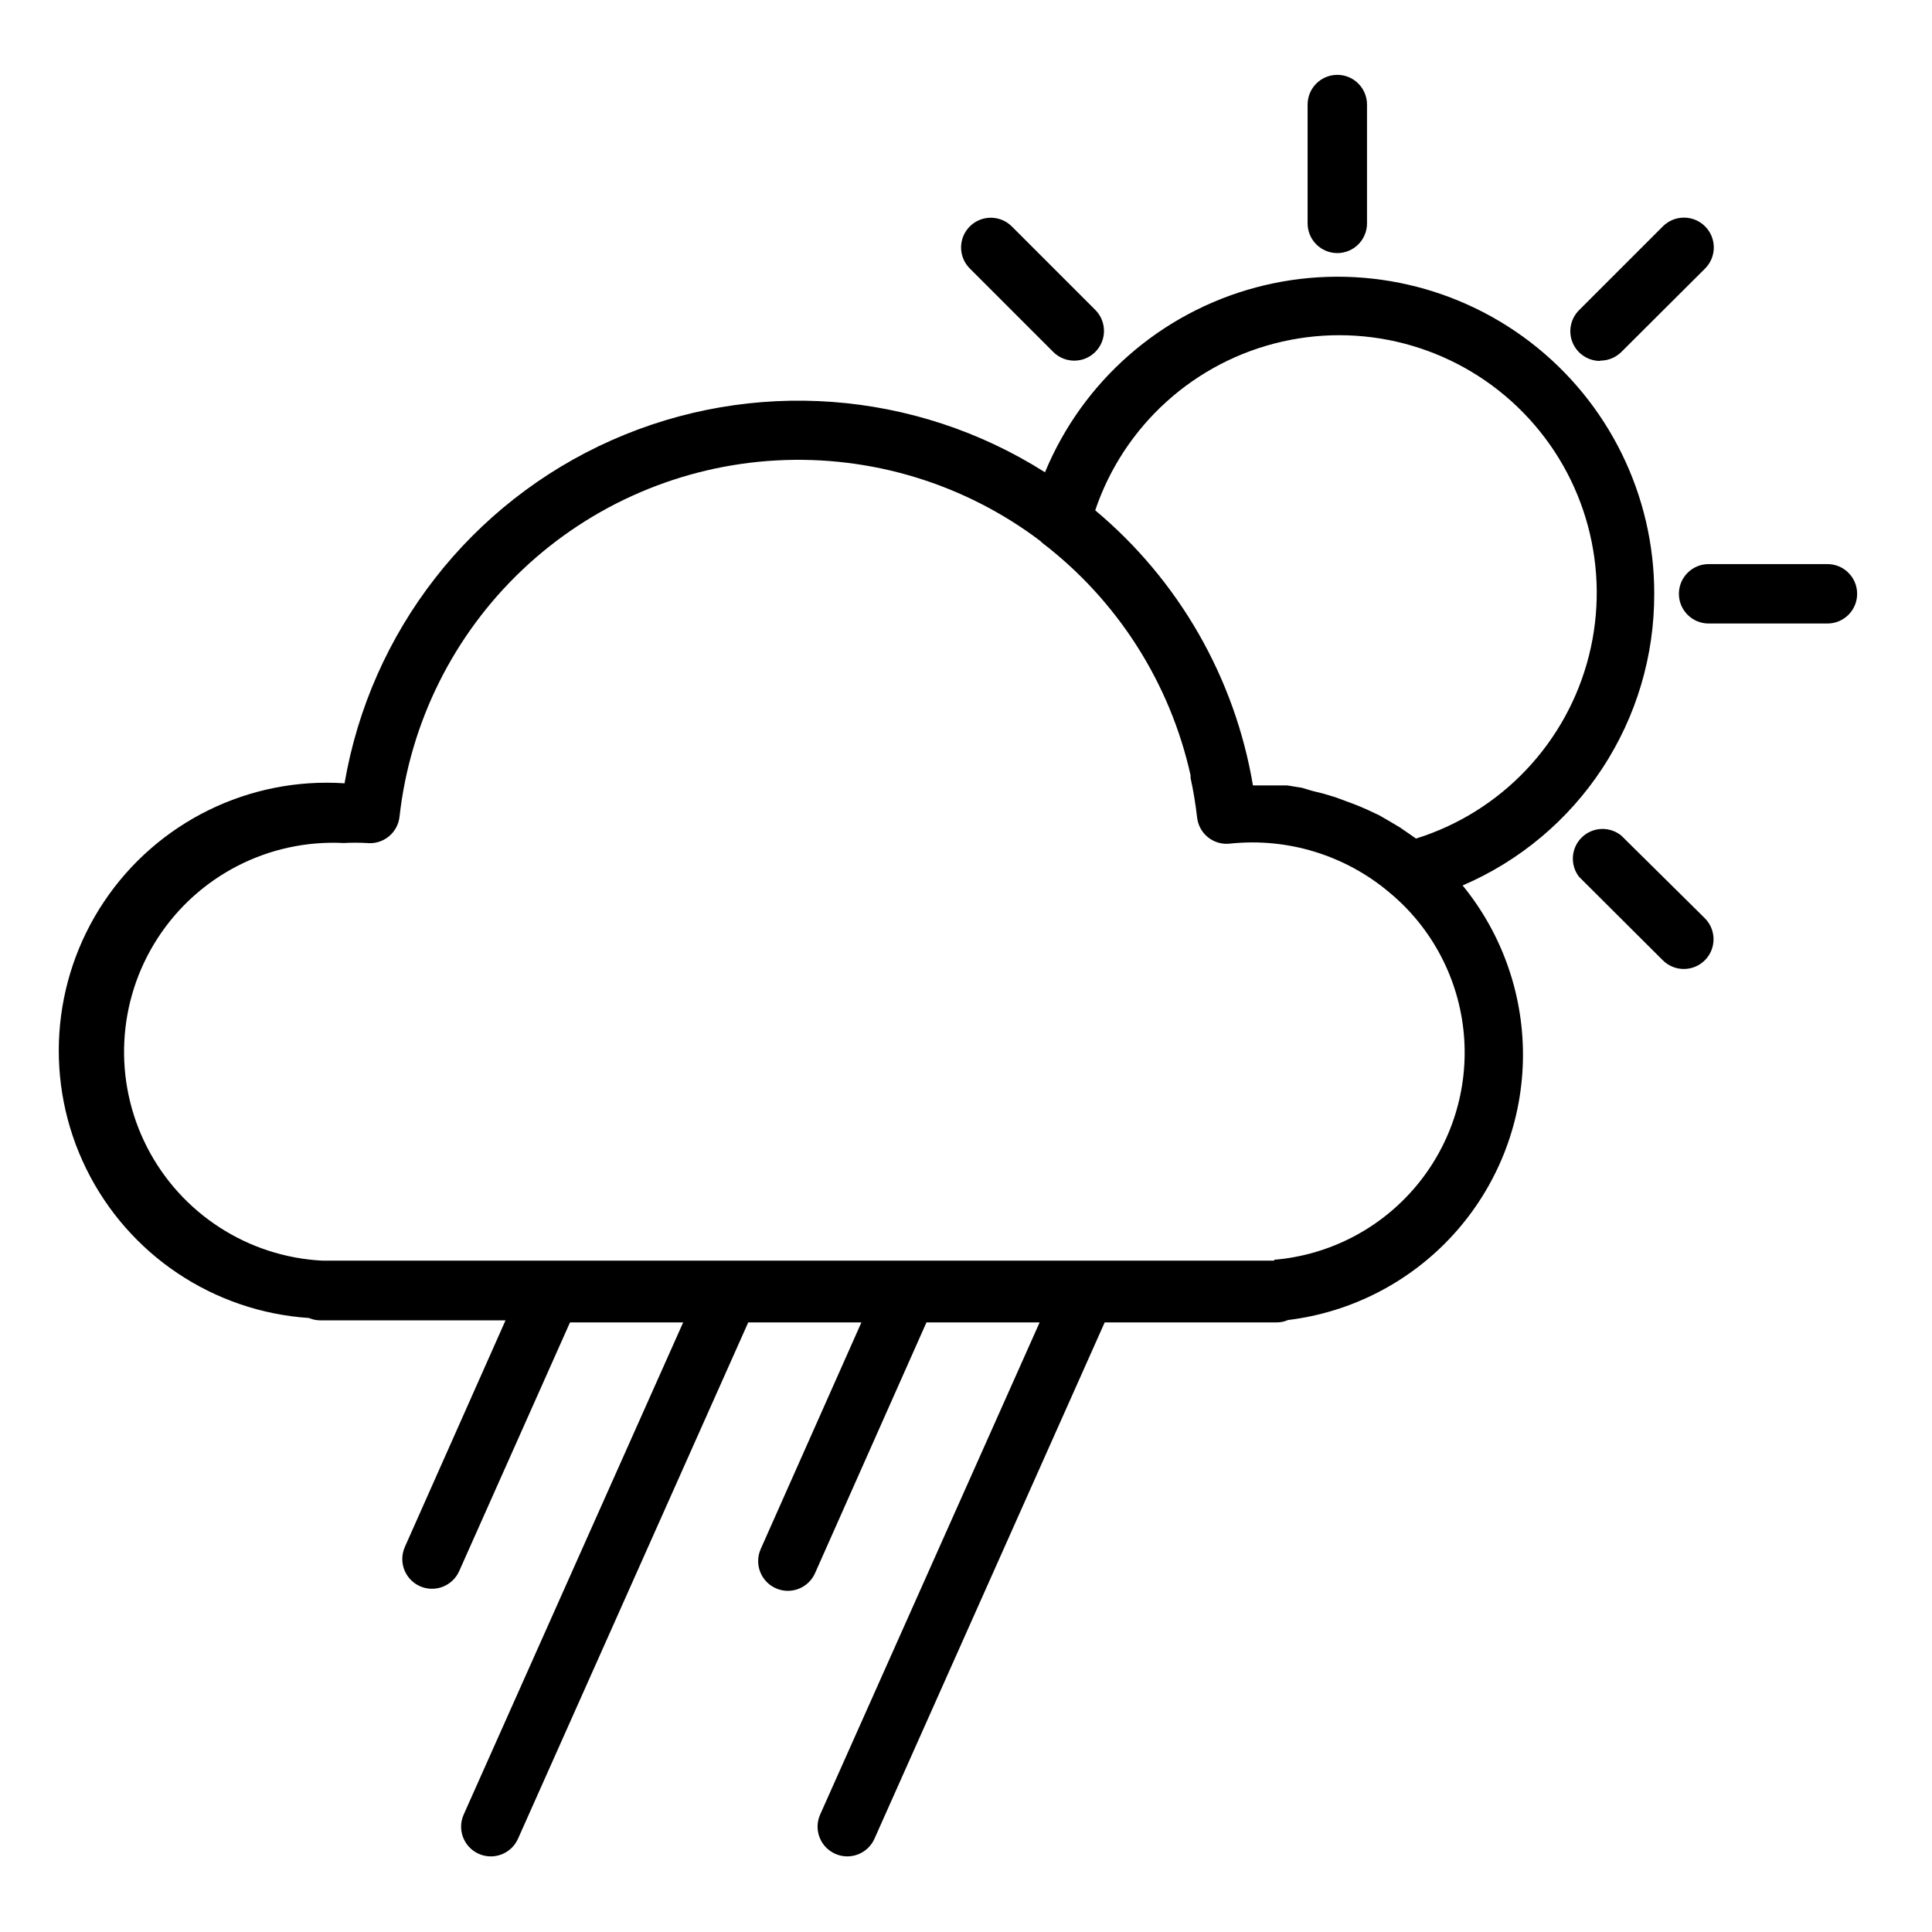 <?xml version="1.0" encoding="UTF-8"?>
<!-- Uploaded to: ICON Repo, www.iconrepo.com, Generator: ICON Repo Mixer Tools -->
<svg fill="#000000" width="800px" height="800px" version="1.1" viewBox="144 144 512 512" xmlns="http://www.w3.org/2000/svg">
 <g>
  <path d="m498.4 211.07c2.09 0 4.09-0.828 5.566-2.305 1.477-1.477 2.305-3.481 2.305-5.566v-31.488c0-4.348-3.523-7.875-7.871-7.875-4.348 0-7.871 3.527-7.871 7.875v31.488c0 2.086 0.828 4.09 2.305 5.566 1.477 1.477 3.481 2.305 5.566 2.305z"/>
  <path d="m573.66 365.44c-3.106-2.523-7.613-2.316-10.473 0.484-2.859 2.797-3.164 7.297-0.707 10.457l22.199 22.121c3.086 3.062 8.074 3.047 11.141-0.039 3.062-3.09 3.047-8.074-0.039-11.141z"/>
  <path d="m423.14 237.29c3.09 3.062 8.074 3.047 11.141-0.039 3.066-3.09 3.047-8.074-0.039-11.141l-22.121-22.121c-3.086-3.062-8.074-3.047-11.137 0.039-3.066 3.086-3.051 8.074 0.039 11.141z"/>
  <path d="m628.29 293.49h-31.488c-4.348 0-7.875 3.527-7.875 7.875 0 4.348 3.527 7.871 7.875 7.871h31.488c4.348 0 7.871-3.523 7.871-7.871 0-4.348-3.523-7.875-7.871-7.875z"/>
  <path d="m568.07 239.57c2.094 0.012 4.102-0.809 5.59-2.281l22.199-22.121c3.086-3.086 3.086-8.094 0-11.18-3.086-3.086-8.094-3.086-11.18 0l-22.199 22.199c-2.269 2.254-2.953 5.656-1.727 8.609s4.117 4.871 7.316 4.852z"/>
  <path d="m582.39 301.36c0.035-26.105-12.082-50.742-32.781-66.648s-47.621-21.277-72.84-14.523c-25.215 6.75-45.855 24.852-55.836 48.973-34.461-21.859-77.574-25.043-114.88-8.48s-63.852 50.676-70.746 90.902c-25.312-1.688-49.602 10.258-63.719 31.332-14.117 21.078-15.918 48.086-4.723 70.848 11.195 22.766 33.684 37.828 58.996 39.516 0.969 0.414 2.012 0.629 3.066 0.629h49.043l-26.688 60.062 0.004 0.004c-1.762 3.977 0.035 8.629 4.016 10.391 3.977 1.762 8.629-0.039 10.391-4.016l29.359-65.891h29.992l-58.172 130.44c-1.762 3.977 0.035 8.629 4.016 10.391 3.977 1.762 8.629-0.035 10.391-4.016l61.008-136.82h29.992l-26.688 60.062v0.004c-1.758 3.977 0.039 8.629 4.016 10.391 3.977 1.762 8.629-0.039 10.391-4.016l29.52-66.441h29.992l-58.172 130.44c-1.762 3.977 0.035 8.629 4.016 10.391 3.977 1.762 8.629-0.035 10.391-4.016l61.008-136.82h45.656c1.004-0.008 1.996-0.219 2.914-0.629 16.859-2.051 32.422-10.094 43.848-22.66 11.43-12.566 17.961-28.82 18.41-45.801 0.445-16.98-5.223-33.555-15.973-46.707 15.113-6.484 27.984-17.27 37.012-31.016 9.027-13.746 13.816-29.84 13.766-46.285zm-100.76 176.73h-252.14 0.004c-19.773-1-37.508-12.469-46.531-30.09-9.02-17.621-7.953-38.719 2.797-55.34 10.75-16.625 29.551-26.25 49.32-25.25 2.047-0.113 4.098-0.113 6.141 0 2.078 0.219 4.16-0.395 5.781-1.711 1.625-1.312 2.66-3.219 2.879-5.297 2.793-24.996 14.352-48.195 32.629-65.473 18.277-17.281 42.086-27.523 67.195-28.91 25.113-1.387 49.906 6.168 69.977 21.332l0.473 0.473v-0.004c19.961 15.277 33.898 37.102 39.359 61.641v0.707c0.754 3.457 1.332 6.953 1.73 10.469 0.234 2.078 1.281 3.973 2.914 5.277 1.645 1.305 3.738 1.898 5.824 1.652 15.273-1.621 30.543 3.074 42.273 12.988 11.281 9.367 18.363 22.848 19.676 37.449 1.316 14.605-3.246 29.129-12.668 40.363-9.426 11.234-22.941 18.246-37.551 19.484zm37.629-111.86-1.574-1.102-2.754-1.891-2.519-1.496-2.992-1.73-0.867-0.395c-2.555-1.258-5.184-2.363-7.871-3.305l-2.754-1.023-3.148-0.945-3.148-0.789-2.602-0.785-3.938-0.629h-2.441-6.613 0.004c-4.805-28.504-19.629-54.352-41.801-72.895 7.598-22.496 26.344-39.426 49.492-44.703 23.152-5.277 47.383 1.859 63.977 18.84 16.598 16.98 23.176 41.367 17.371 64.391-5.805 23.023-23.16 41.375-45.824 48.457z"/>
 </g>
</svg>